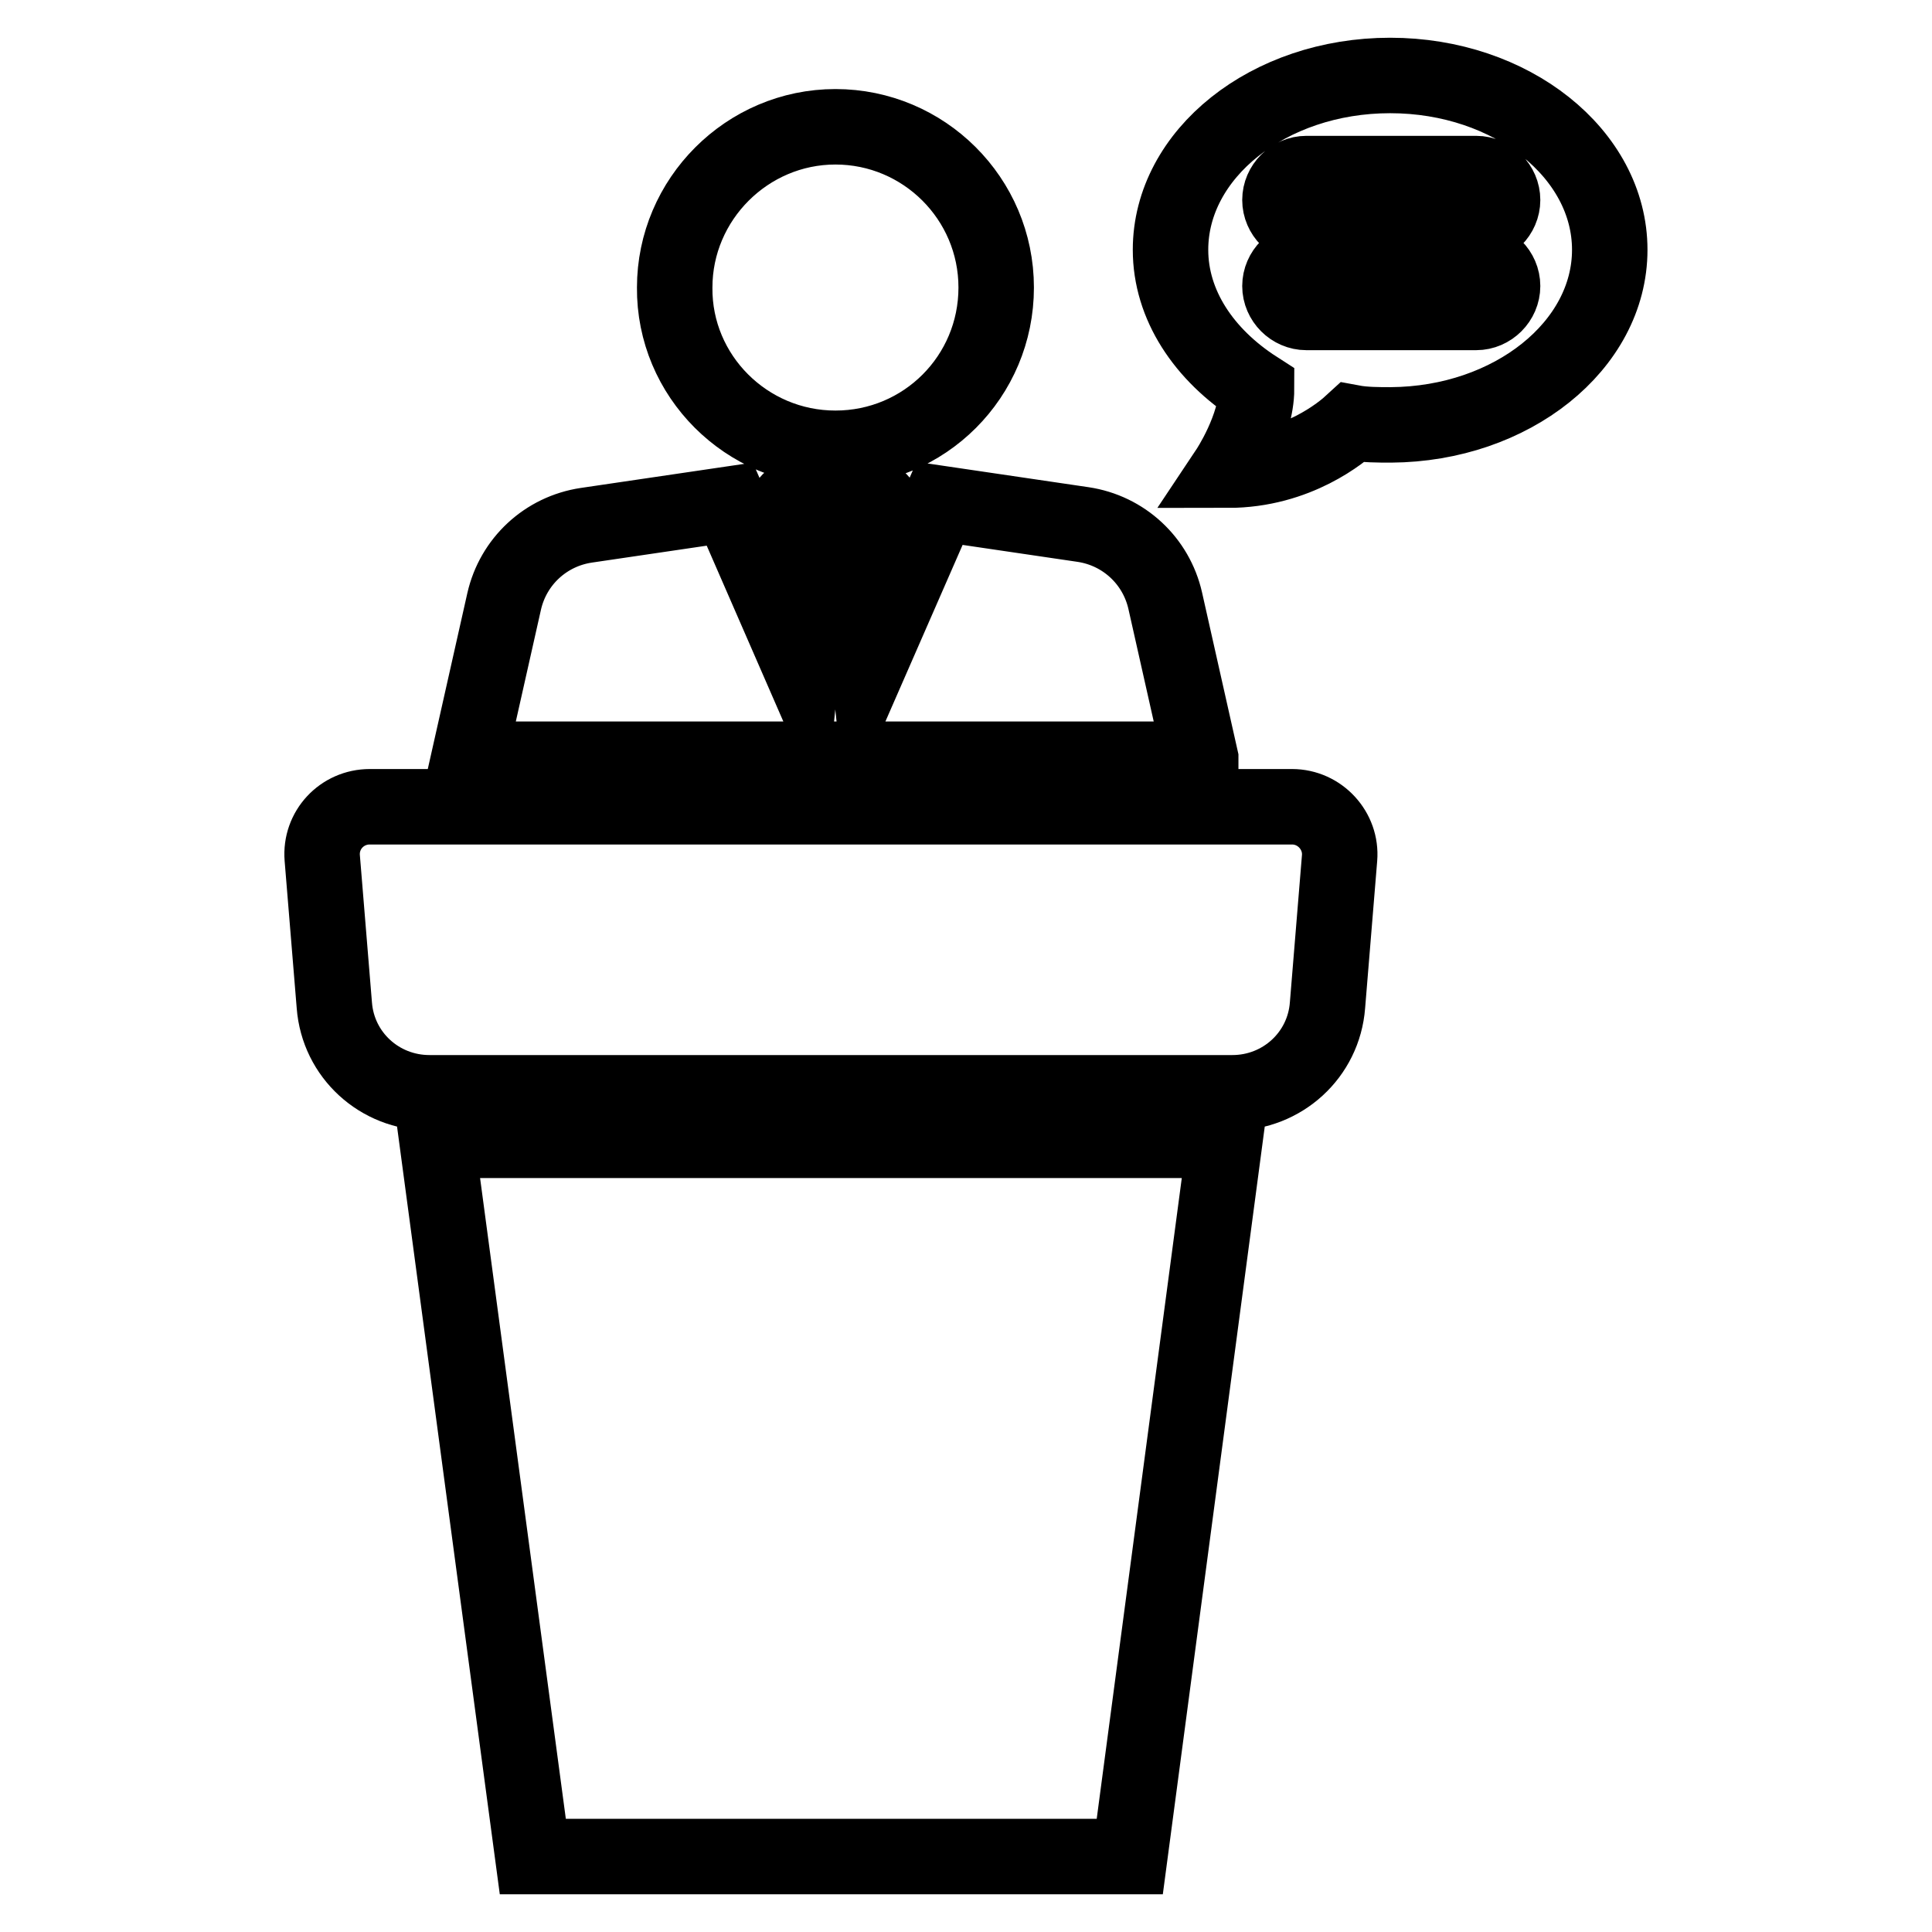 <?xml version="1.0" encoding="utf-8"?>
<!-- Svg Vector Icons : http://www.onlinewebfonts.com/icon -->
<!DOCTYPE svg PUBLIC "-//W3C//DTD SVG 1.1//EN" "http://www.w3.org/Graphics/SVG/1.1/DTD/svg11.dtd">
<svg version="1.1" xmlns="http://www.w3.org/2000/svg" xmlns:xlink="http://www.w3.org/1999/xlink" x="0px" y="0px" viewBox="0 0 256 256" enable-background="new 0 0 256 256" xml:space="preserve">
<g> <path stroke-width="10" fill-opacity="0" stroke="#000000"  d="M163.3,144.8H56.9c-6.6,0-12.1-5-12.6-11.6l-1.6-19.5c-0.3-3.7,2.6-6.8,6.3-6.8h122.2 c3.7,0,6.6,3.2,6.3,6.8l-1.6,19.5C175.4,139.8,169.9,144.8,163.3,144.8z M162.3,151.1H57.9L70.6,246h79.1L162.3,151.1z M110.7,59.4 c11.8,0,21.3-9.5,21.3-21.3c0-11.8-9.6-21.3-21.3-21.3s-21.3,9.6-21.3,21.3C89.3,49.8,98.9,59.4,110.7,59.4z M159.1,100.5 l-4.7-20.9c-1.2-5.3-5.5-9.3-10.9-10.1l-19-2.8l-9.4,21.5L114,77.7c0-0.3-0.3-0.6-0.7-0.6H108c-0.3,0-0.6,0.3-0.7,0.6l-1.1,10.9 l-9.5-21.8l-19,2.8c-5.4,0.8-9.7,4.8-10.9,10.1l-4.7,20.9H159.1L159.1,100.5z M104.1,67.6c0,2,1.6,4.6,2.6,5.6c1,1,2.6,1,3.9,1 s3,0,3.9-1c1-1,2.6-3.6,2.6-5.6c0-2.3-4-2.6-6.6-2.6C108.1,65,104.1,65.3,104.1,67.6z M213.3,33.1c0-12.7-13-23.1-29.1-23.1 c-16.1,0-29.1,10.4-29.1,23.1c0,7.3,4.4,13.9,11.4,18.4c0,5.1-3.8,10.8-3.8,10.8c9.2,0,15.2-5.1,16.5-6.3c1.6,0.3,3.5,0.3,5.1,0.3 C200.3,56.2,213.3,45.8,213.3,33.1 M173.1,23h22.5c1.9,0,3.5,1.6,3.5,3.5s-1.6,3.5-3.5,3.5h-22.5c-1.9,0-3.5-1.6-3.5-3.5 S171.2,23,173.1,23 M173.1,34.4h22.5c1.9,0,3.5,1.6,3.5,3.5s-1.6,3.5-3.5,3.5h-22.5c-1.9,0-3.5-1.6-3.5-3.5 C169.6,36,171.2,34.4,173.1,34.4L173.1,34.4z"/></g>
</svg>
